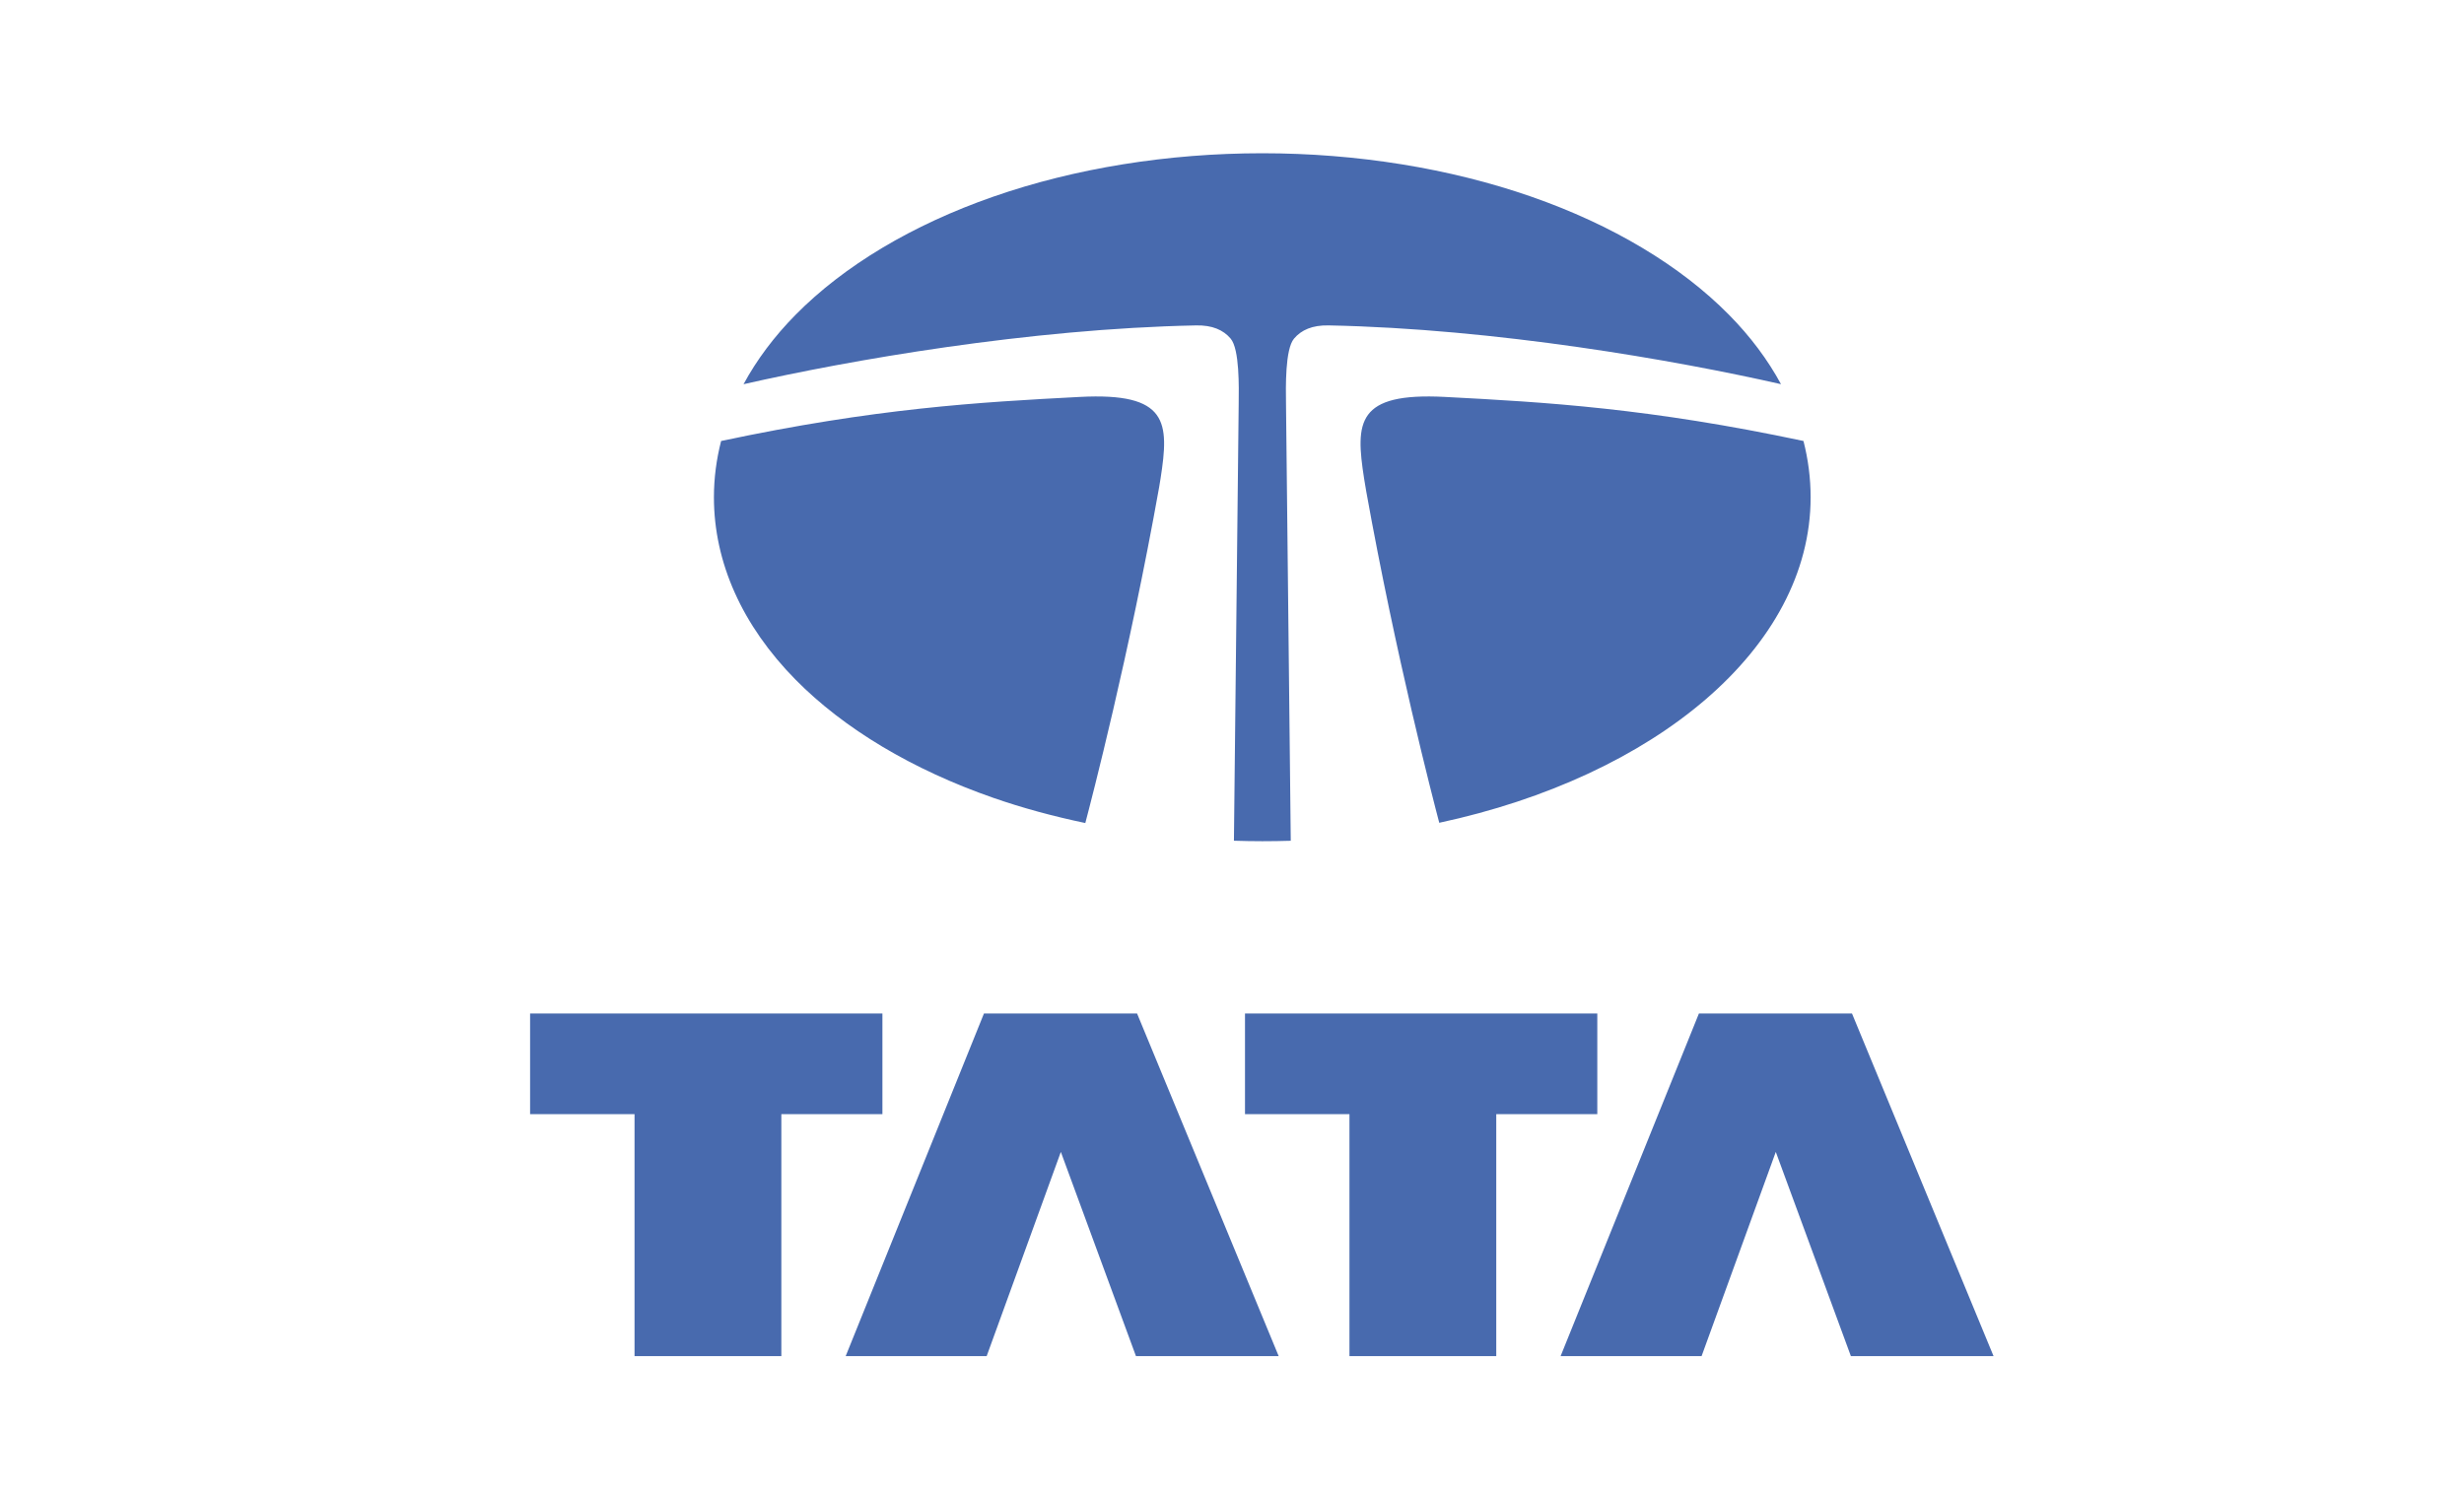 <?xml version="1.0" encoding="UTF-8" standalone="no"?>
<svg
   xmlns:dc="http://purl.org/dc/elements/1.1/"
   xmlns:cc="http://creativecommons.org/ns#"
   xmlns:rdf="http://www.w3.org/1999/02/22-rdf-syntax-ns#"
   xmlns:svg="http://www.w3.org/2000/svg"
   xmlns="http://www.w3.org/2000/svg"
   xmlns:sodipodi="http://sodipodi.sourceforge.net/DTD/sodipodi-0.dtd"
   xmlns:inkscape="http://www.inkscape.org/namespaces/inkscape"
   viewBox="0 0 140 85"
   version="1.1"
   id="svg4"
   sodipodi:docname="tata-logo-2.svg"
   inkscape:version="1.0.2-2 (e86c870879, 2021-01-15)">
  <defs
     id="defs8" />
  <sodipodi:namedview
     pagecolor="#ffffff"
     bordercolor="#666666"
     borderopacity="1"
     objecttolerance="10"
     gridtolerance="10"
     guidetolerance="10"
     inkscape:pageopacity="0"
     inkscape:pageshadow="2"
     inkscape:window-width="1927"
     inkscape:window-height="970"
     id="namedview6"
     showgrid="false"
     inkscape:zoom="1.6612489"
     inkscape:cx="70"
     inkscape:cy="-41.809568"
     inkscape:window-x="0"
     inkscape:window-y="0"
     inkscape:window-maximized="0"
     inkscape:current-layer="svg4" />
  <g
     fill="#486aae"
     id="g101"
     transform="matrix(0.197,0,0,0.185,27.24,4.545)">
    <path
       d="M 14.616,286.732 H 116.23 v 30.922 H 87.079 v 74.315 H 44.737 V 317.654 H 14.616 Z m 153.076,42.52 -21.394,62.717 h -40.663 l 39.881,-105.237 h 44.161 l 40.842,105.237 h -41.163 z m 53.113,-42.52 h 101.61 v 30.922 h -29.142 v 74.315 h -42.34 v -74.315 h -30.128 z m 153.09,42.52 -21.402,62.717 H 311.83 l 39.894,-105.237 h 44.148 L 436.7,391.969 h -41.148 z"
       id="path93" />
    <g
       clip-rule="evenodd"
       fill-rule="evenodd"
       id="g99">
      <path
         d="M 375.394,93.432 C 371.6,85.971 366.603,78.82 360.387,72.114 346.418,57.037 326.709,44.491 303.385,35.838 279.869,27.118 253.047,22.504 225.79,22.504 c -27.257,0 -54.079,4.614 -77.583,13.334 -23.336,8.654 -43.046,21.2 -57.015,36.276 -6.212,6.705 -11.225,13.866 -15.018,21.331 30.365,-7.343 82.306,-17.038 130.534,-18.063 4.652,-0.1 7.855,1.39 9.964,4.063 2.569,3.255 2.376,14.858 2.313,20.049 l -1.371,134.17 c 2.716,0.09 5.445,0.148 8.176,0.148 2.754,0 5.498,-0.045 8.214,-0.135 L 232.633,99.493 c -0.071,-5.19 -0.27,-16.794 2.308,-20.049 2.114,-2.672 5.306,-4.162 9.957,-4.063 48.208,1.017 100.137,10.714 130.496,18.051"
         id="path95" />
      <path
         d="M 381.877,110.88 C 337.435,100.833 307.756,98.975 278.472,97.35 c -25.526,-1.419 -25.859,7.696 -23.311,25.115 0.167,1.063 0.372,2.403 0.615,3.931 8.562,50.712 19.224,94.352 21.056,101.759 62.23,-14.225 107.109,-53.664 107.109,-99.994 0,-5.834 -0.705,-11.614 -2.064,-17.281 m -185.434,11.585 c 2.551,-17.418 2.224,-26.534 -23.299,-25.115 -29.294,1.625 -58.98,3.482 -103.439,13.536 -1.358,5.667 -2.072,11.44 -2.072,17.274 0,20.024 8.146,39.4 23.56,56.047 13.969,15.077 33.679,27.623 57.015,36.282 8.446,3.127 17.359,5.69 26.54,7.74 1.723,-6.939 12.63,-51.487 21.285,-103.106 0.16,-0.989 0.308,-1.902 0.41,-2.658"
         id="path97" />
    </g>
  </g>
</svg>
